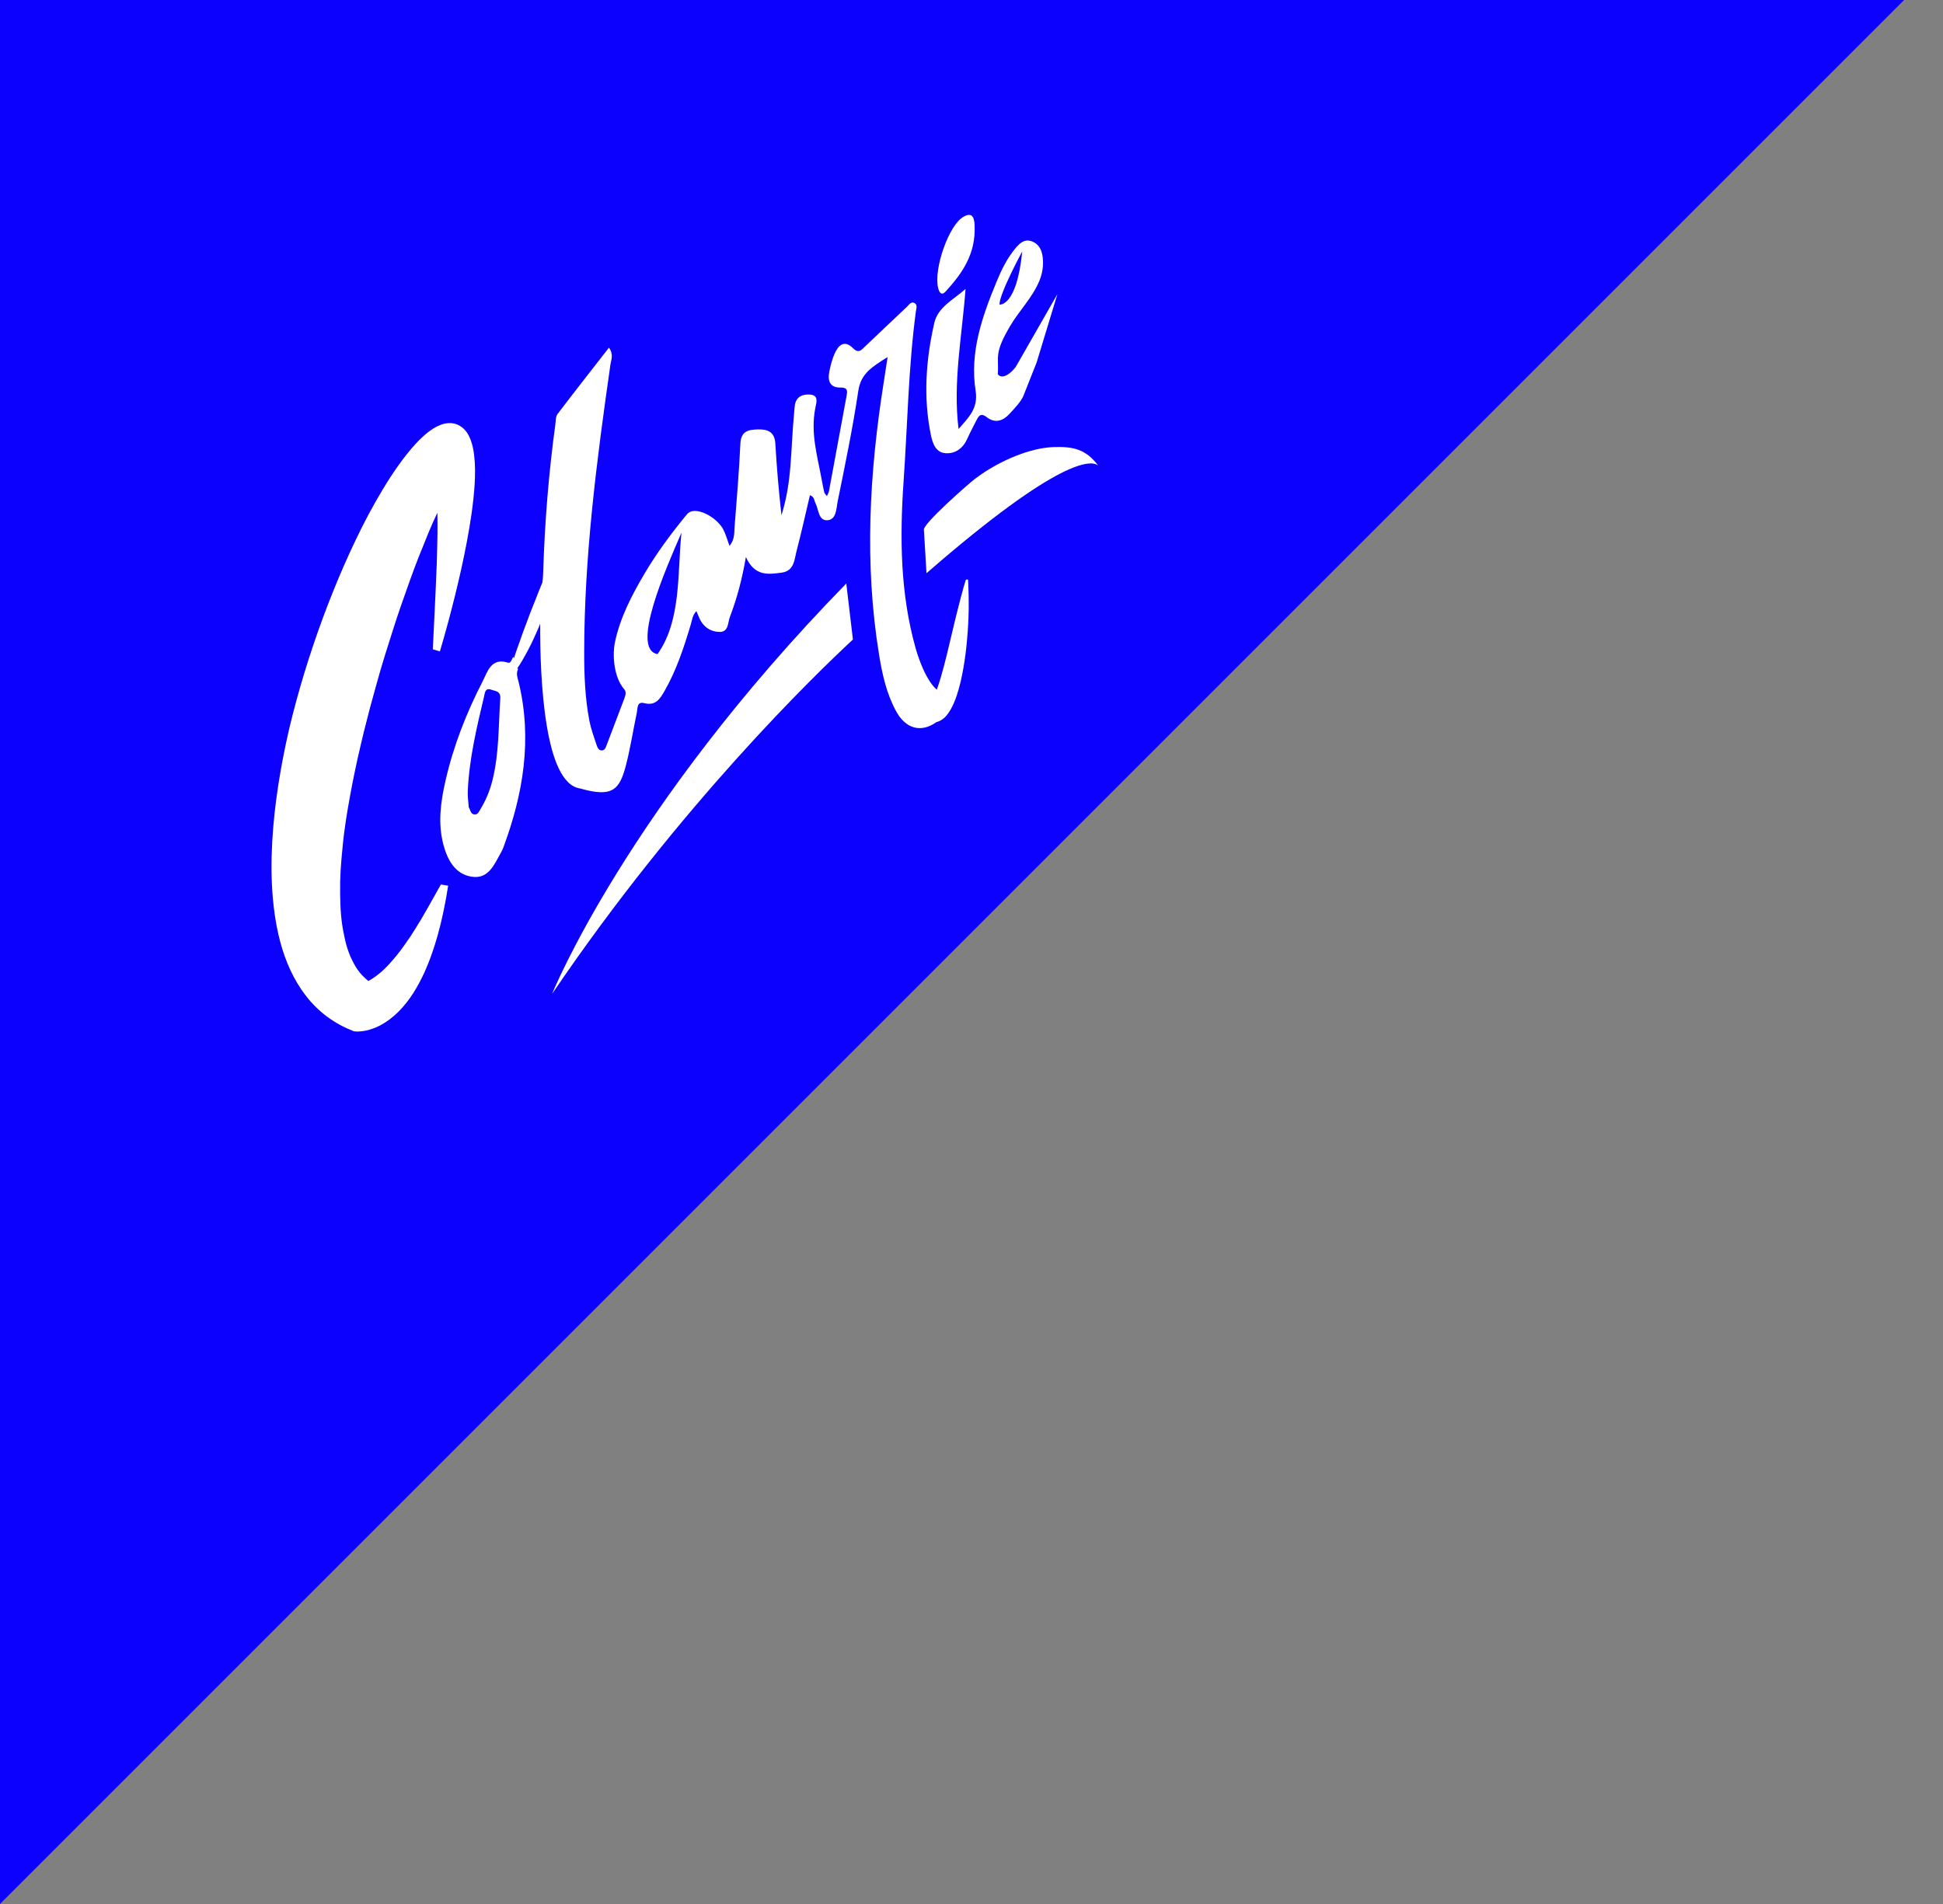 <?xml version="1.0" encoding="utf-8"?>
<!-- Generator: Adobe Illustrator 16.0.0, SVG Export Plug-In . SVG Version: 6.00 Build 0)  -->
<!DOCTYPE svg PUBLIC "-//W3C//DTD SVG 1.1//EN" "http://www.w3.org/Graphics/SVG/1.1/DTD/svg11.dtd">
<svg version="1.1" id="Calque_1" xmlns="http://www.w3.org/2000/svg" xmlns:xlink="http://www.w3.org/1999/xlink" x="0px" y="0px"
	 width="149.981px" height="146.981px" viewBox="0 0 149.981 146.981" enable-background="new 0 0 149.981 146.981"
	 xml:space="preserve">
<rect x="0" y="0" width="149.981" height="146.981" fill="#808080" stroke="none"/>
<polyline fill="#0C00FF" points="0,146.981 0,0 146.981,0 "/>
<g>
	<path fill="#FFFFFF" d="M26.566,72.22c-0.054-0.238-0.099-0.491-0.14-0.748c-0.161-1.036-0.184-2.193-0.169-3.396
		c0.014-0.6,0.048-1.216,0.107-1.839c0.065-0.622,0.109-1.255,0.195-1.893c0.156-1.273,0.396-2.564,0.642-3.865
		c0.132-0.651,0.263-1.305,0.41-1.958l0.226-0.982l0.233-0.983c0.162-0.654,0.334-1.309,0.503-1.967l0.542-1.966
		c0.183-0.657,0.373-1.311,0.576-1.964c0.195-0.653,0.419-1.297,0.616-1.953c0.206-0.651,0.418-1.301,0.643-1.945l0.681-1.927
		c0.229-0.64,0.464-1.274,0.712-1.901L32.722,42c0.122-0.311,0.246-0.621,0.374-0.928c0.212-0.507,0.435-1.006,0.664-1.491
		c0.011,0.585,0.018,1.176,0.006,1.773c-0.015,0.711-0.028,1.434-0.053,2.158l-0.091,2.185l-0.212,4.43l0.545,0.159
		c0.418-1.405,0.797-2.816,1.15-4.237c0.352-1.419,0.675-2.85,0.944-4.292c0.269-1.444,0.496-2.897,0.59-4.383
		c0.042-0.744,0.051-1.493-0.042-2.261c-0.049-0.384-0.124-0.772-0.27-1.165c-0.075-0.195-0.169-0.393-0.303-0.583
		c-0.133-0.187-0.312-0.367-0.534-0.496c-0.109-0.067-0.234-0.116-0.354-0.15c-0.031-0.01-0.062-0.018-0.093-0.023l-0.046-0.009
		l-0.022-0.006c0.014,0.002-0.05-0.006-0.05-0.006c-0.047-0.005-0.081-0.012-0.142-0.014c-0.071,0-0.148,0-0.211,0.005
		c-0.061,0.007-0.123,0.012-0.179,0.023c-0.117,0.021-0.229,0.053-0.334,0.089c-0.418,0.153-0.759,0.384-1.071,0.628
		c-0.614,0.497-1.114,1.065-1.583,1.652c-0.931,1.175-1.714,2.435-2.441,3.718c-0.73,1.283-1.379,2.606-1.992,3.94
		c-0.611,1.338-1.177,2.696-1.704,4.067c-1.051,2.743-1.949,5.541-2.679,8.392c-0.366,1.424-0.668,2.864-0.925,4.316
		c-0.253,1.451-0.453,2.912-0.575,4.386c-0.12,1.471-0.17,2.954-0.098,4.441c0.074,1.485,0.263,2.973,0.652,4.432
		c0.391,1.452,1.012,2.878,1.955,4.103c0.468,0.612,1.024,1.162,1.646,1.627c0.309,0.229,0.636,0.438,0.975,0.625
		c0.34,0.184,0.69,0.345,1.048,0.486l0.054,0.021l0.046,0.005c0.076,0.01,0.108,0.01,0.16,0.012h0.131
		c0.087-0.002,0.172-0.009,0.255-0.019c0.166-0.018,0.328-0.047,0.484-0.086c0.316-0.083,0.615-0.199,0.897-0.34
		c0.281-0.146,0.547-0.315,0.794-0.502c0.123-0.092,0.244-0.192,0.36-0.292c0.11-0.105,0.231-0.206,0.335-0.316
		c0.213-0.218,0.414-0.447,0.602-0.684c0.188-0.235,0.354-0.485,0.521-0.733c0.155-0.256,0.311-0.509,0.448-0.772
		c0.146-0.259,0.266-0.528,0.395-0.793c0.116-0.271,0.239-0.538,0.343-0.812c0.104-0.273,0.211-0.548,0.3-0.826
		c0.099-0.276,0.188-0.555,0.268-0.834l0.124-0.42l0.111-0.421l0.109-0.42l0.098-0.425c0.065-0.282,0.132-0.568,0.184-0.852
		c0.052-0.285,0.118-0.567,0.164-0.854l0.142-0.855l-0.558-0.095c-0.149,0.263-0.304,0.524-0.442,0.784
		c-0.072,0.131-0.143,0.262-0.219,0.39l-0.216,0.384c-0.136,0.257-0.294,0.507-0.435,0.758l-0.214,0.375l-0.226,0.362
		c-0.075,0.119-0.148,0.241-0.219,0.36l-0.226,0.354l-0.224,0.348l-0.238,0.337c-0.149,0.225-0.309,0.438-0.465,0.65
		c-0.155,0.214-0.325,0.409-0.484,0.607c-0.173,0.185-0.324,0.384-0.494,0.55c-0.162,0.182-0.334,0.334-0.5,0.488l-0.255,0.208
		c-0.082,0.068-0.17,0.122-0.248,0.186c-0.163,0.119-0.323,0.219-0.478,0.298c-0.006,0.005-0.013,0.005-0.02,0.009
		c-0.079-0.066-0.155-0.131-0.229-0.194c-0.15-0.137-0.286-0.279-0.409-0.427c-0.248-0.297-0.438-0.625-0.611-0.984
		c-0.093-0.175-0.175-0.366-0.25-0.567c-0.076-0.202-0.144-0.413-0.206-0.638C26.666,72.699,26.613,72.465,26.566,72.22z"/>
	<path fill="#FFFFFF" d="M42.619,76.719c9.892-14.588,20.304-24.646,23.218-27.35l-0.511-4.325
		C48.395,62.381,42.619,76.719,42.619,76.719z"/>
	<path fill="#FFFFFF" d="M72.994,34.986c0.758,0.051,1.349-0.386,1.675-1.124c0.219-0.5,0.485-0.978,0.729-1.467
		c0.184-0.369,0.368-0.506,0.778-0.186c0.633,0.493,1.246,0.287,1.752-0.267c0.354-0.384,0.951-0.995,1.112-1.492l0.98-2.475
		l1.602-5.271l-3.154,5.51c-0.12,0.267-1.016,1.24-1.447,0.676c0.104-1.375-0.333-1.551,0.962-3.741
		c0.715-1.204,1.696-2.157,2.233-3.439c0.25-0.592,0.346-1.214,0.271-1.853c-0.068-0.576-0.317-1.066-0.902-1.247
		c-0.563-0.174-0.925,0.22-1.236,0.599c-0.628,0.759-1.054,1.641-1.426,2.544c-1.117,2.699-2.082,5.454-1.613,8.425
		c0.214,1.366-0.575,2.083-1.319,2.937c-0.446-3.634,0.271-7.18,0.539-10.811c-0.91,0.818-2.134,1.398-2.41,2.62
		c-0.649,2.842-0.859,5.729-0.272,8.623C71.984,34.21,72.215,34.933,72.994,34.986z M78.907,19.408
		c-0.427,4.311-1.756,4.105-1.756,4.105C77.143,22.653,78.907,19.408,78.907,19.408z"/>
	<path fill="#FFFFFF" d="M72.983,22.513c1.258-1.378,2.353-2.868,2.248-5.132c-0.032-0.681-0.244-0.994-0.84-0.656
		c-1.119,0.58-2.339,4.005-1.977,5.501C72.522,22.671,72.716,22.803,72.983,22.513z"/>
	<path fill="#FFFFFF" d="M81.301,34.514c-1.855,0.069-4.067,1.072-5.561,2.104c-0.168,0.117-0.334,0.237-0.5,0.361
		c-0.411,0.306-4.073,3.515-3.922,3.931l0.198,3.34c10.421-9.062,12.753-8.711,13.249-8.317
		C83.815,34.672,82.833,34.457,81.301,34.514z"/>
	<path fill="#FFFFFF" d="M74.537,44.819c-0.018,0.048-0.041,0.118-0.066,0.21c-0.026,0.09-0.061,0.204-0.101,0.337
		c-0.035,0.132-0.078,0.284-0.121,0.453c-0.103,0.337-0.189,0.747-0.316,1.208c-0.122,0.463-0.24,0.981-0.377,1.541
		c-0.13,0.551-0.273,1.151-0.424,1.784c-0.151,0.623-0.316,1.271-0.504,1.911c-0.088,0.316-0.197,0.632-0.3,0.93
		c-0.007,0.015-0.012,0.032-0.019,0.046c-1-0.86-1.621-3.164-1.621-3.164c-1.204-4.243-1.24-8.608-0.938-12.934
		c0.303-4.367,0.368-8.753,0.947-13.102c0.029-0.217,0.149-0.508-0.109-0.646c-0.269-0.143-0.427,0.146-0.583,0.29
		c-1.083,1.011-2.146,2.044-3.227,3.06c-0.255,0.235-0.485,0.582-0.914,0.152c-0.695-0.696-1.148-0.256-1.447,0.423
		c-0.188,0.428-0.306,0.895-0.4,1.355c-0.142,0.692,0.02,1.259,0.861,1.245c0.636-0.009,0.522,0.345,0.455,0.721
		c-0.446,2.419-0.892,4.837-1.341,7.256c-0.021,0.119-0.089,0.228-0.16,0.405c-0.103-0.143-0.185-0.209-0.205-0.294
		c-0.066-0.256-0.114-0.523-0.163-0.786c-0.364-2.024-0.916-3.743-0.527-5.737c0.08-0.406,0.281-0.969-0.401-1.023
		c-0.552-0.044-1.086,0.136-1.182,0.831c-0.033,0.232-0.044,0.47-0.065,0.705c-0.266,2.749-0.136,5.135-0.967,7.773
		c-0.208-1.845-0.367-3.682-0.473-5.525c-0.053-0.913-0.592-1.116-1.355-1.095c-0.726,0.019-1.299,0.13-1.344,1.092
		c-0.099,2.152-0.281,4.303-0.449,6.453c-0.034,0.45,0.025,0.94-0.39,1.445c-0.178-0.479-0.289-0.893-0.482-1.268
		c-0.501-0.966-2.208-1.893-2.8-1.172c-1.199,1.452-2.32,2.96-3.28,4.585c-0.979,1.66-1.87,3.366-2.276,5.264
		c-0.216,1.002-0.103,2.734,0.72,3.673c0.167,0.192,0.091,0.455,0.007,0.679c-0.451,1.199-0.905,2.395-1.363,3.591
		c-0.071,0.185-0.142,0.427-0.368,0.438c-0.296,0.014-0.368-0.281-0.439-0.487c-0.205-0.606-0.424-1.212-0.543-1.836
		c-0.324-1.727-0.396-3.478-0.394-5.231c0.006-7.47,0.97-14.852,2.024-22.225c0.053-0.376,0.272-0.771-0.112-1.313
		c-1.358,1.747-2.681,3.428-3.973,5.131c-0.144,0.193-0.126,0.518-0.163,0.782c-0.511,3.743-0.816,7.501-0.936,11.276
		c-0.01,0.31-0.02,0.634-0.07,0.945c-0.092,0.221-0.188,0.451-0.283,0.691c-0.061,0.147-0.115,0.301-0.174,0.453
		c-0.057,0.152-0.125,0.304-0.185,0.462c-0.129,0.307-0.248,0.627-0.371,0.946c-0.111,0.32-0.238,0.635-0.355,0.947
		c-0.119,0.314-0.231,0.625-0.333,0.928c-0.11,0.3-0.216,0.591-0.311,0.869c-0.065,0.199-0.126,0.384-0.187,0.566l-0.051-0.137
		c-0.098,0.185-0.183,0.53-0.401,0.461c-1.309-0.417-1.58,0.709-1.947,1.42c-1.265,2.45-2.271,5.019-2.884,7.718
		c-0.369,1.628-0.593,3.282-0.151,4.928c0.311,1.147,0.886,2.253,2.177,2.456c1.318,0.205,1.75-0.965,2.272-1.883
		c0.062-0.11,0.12-0.221,0.162-0.34c1.548-4.153,2.256-8.387,1.197-12.783c-0.08-0.334-0.224-0.66-0.054-1.002l-0.037-0.099
		c0.056-0.087,0.113-0.174,0.172-0.269c0.143-0.22,0.282-0.465,0.427-0.726c0.141-0.262,0.294-0.536,0.438-0.83
		c0.14-0.292,0.283-0.595,0.419-0.91c0.069-0.156,0.139-0.311,0.208-0.472c0.027-0.069,0.054-0.145,0.082-0.218
		c-0.014,4.335,0.335,12.336,3.083,12.719c2.508,0.715,3.06,0.124,3.567-1.892c0.327-1.307,0.536-2.641,0.813-3.958
		c0.069-0.329-0.005-0.887,0.569-0.736c0.891,0.232,1.233-0.35,1.57-0.938c0.927-1.618,1.503-3.382,2.033-5.16
		c0.099-0.325,0.121-0.69,0.426-1.004c0.102,0.24,0.167,0.393,0.233,0.546c0.307,0.688,0.892,1.065,1.591,1.058
		c0.664-0.007,0.598-0.727,0.763-1.161c0.532-1.396,0.928-2.837,1.234-4.619c0.688,1.51,1.734,1.339,2.75,1.205
		c0.986-0.128,0.985-1,1.165-1.684c0.372-1.419,0.687-2.852,1.028-4.297c0.364,0.141,0.325,0.422,0.427,0.616
		c0.25,0.489,0.233,1.349,0.897,1.32c0.73-0.032,0.706-0.905,0.817-1.454c0.576-2.838,1.168-5.68,1.594-8.544
		c0.201-1.358,1.102-1.864,2.261-2.6c-0.122,0.804-0.209,1.389-0.303,1.974c-1.106,6.992-1.502,13.997-0.352,21.027
		c0.242,1.493,0.569,2.972,1.302,4.324c0.749,1.385,1.937,1.698,3.123,0.855c0.076-0.021,0.151-0.046,0.222-0.077
		c0.417-0.188,0.665-0.544,0.867-0.882c0.395-0.697,0.601-1.442,0.777-2.158c0.333-1.438,0.473-2.809,0.556-3.979
		c0.082-1.172,0.076-2.151,0.059-2.835c-0.018-0.684-0.042-1.075-0.042-1.075l-0.161,0.006
		C74.561,44.747,74.551,44.771,74.537,44.819z M38.617,53.922c-0.144,2.117-0.086,4.25-0.609,6.333
		c-0.202,0.799-0.509,1.541-0.938,2.238c-0.11,0.178-0.2,0.424-0.477,0.375c-0.266-0.044-0.271-0.311-0.411-0.555
		c-0.023-0.379-0.092-0.815-0.073-1.249c0.107-2.479,0.684-4.885,1.253-7.286c0.062-0.253,0.076-0.721,0.561-0.534
		C38.226,53.359,38.655,53.323,38.617,53.922z M50.756,50.495c-2.112-0.374,0.636-6.583,1.848-9.374
		C52.281,44.125,52.614,47.882,50.756,50.495z"/>
</g>
</svg>

